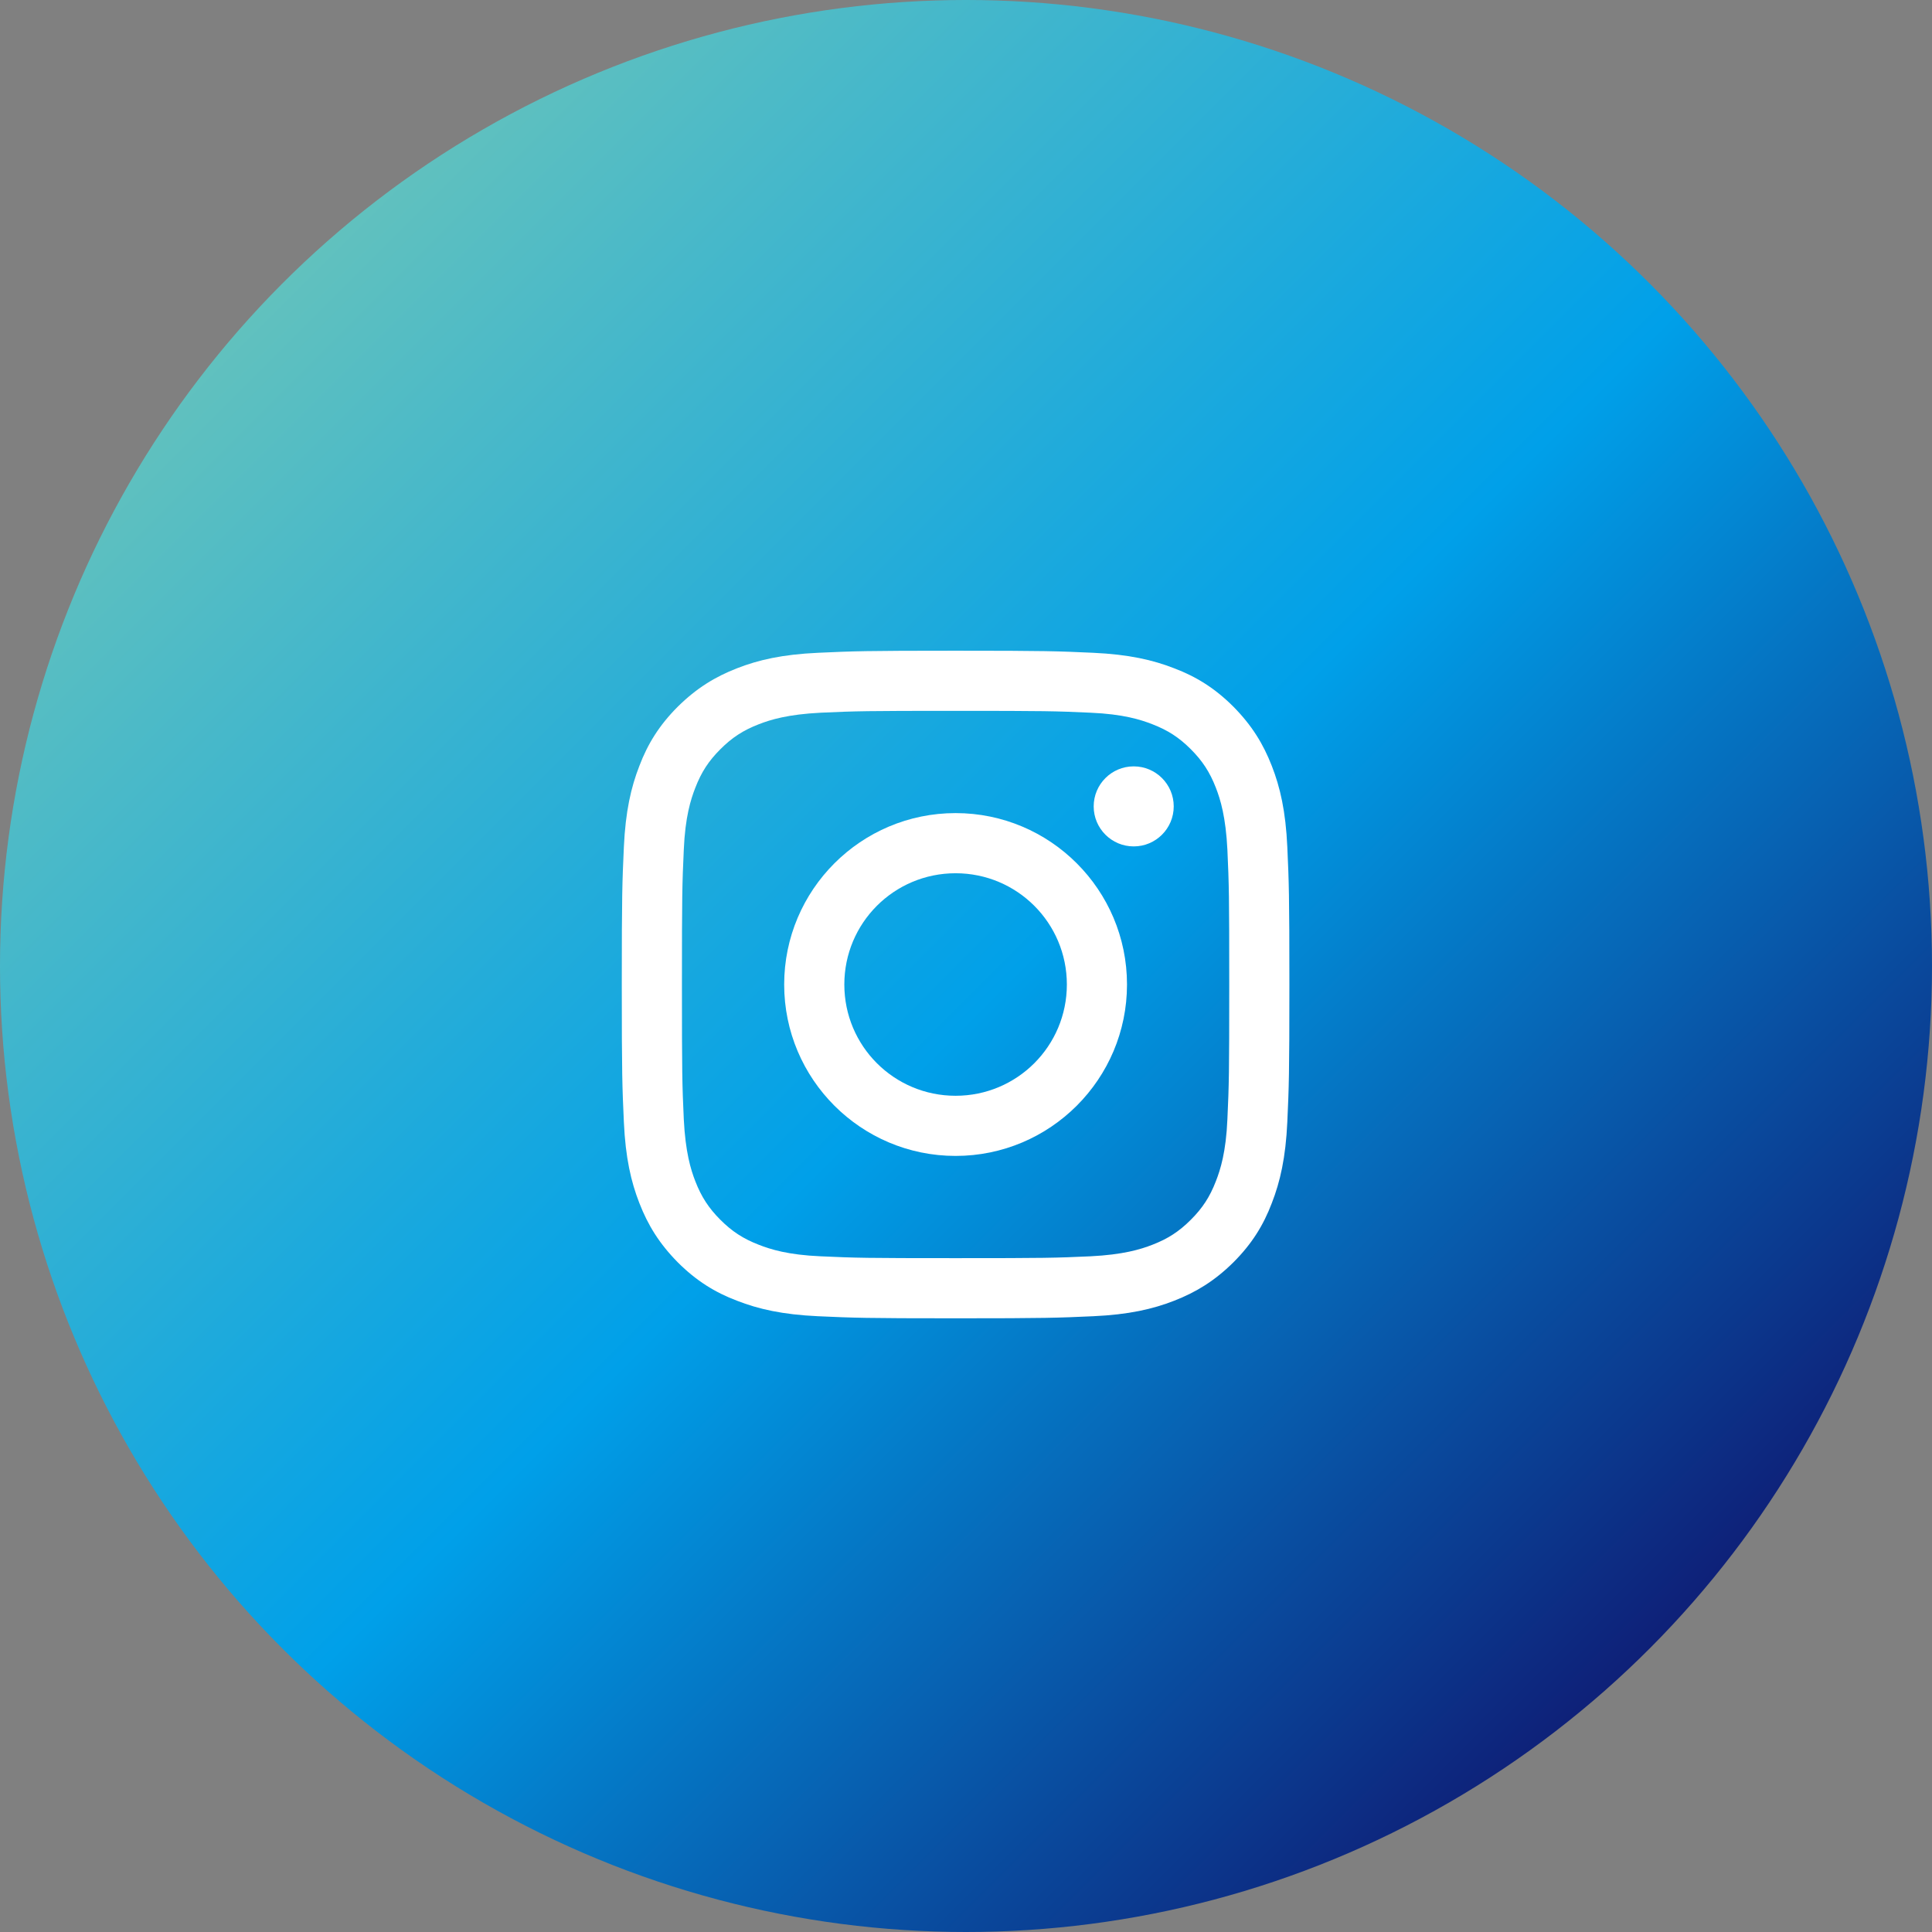 <?xml version="1.0" encoding="UTF-8"?><svg id="_レイヤー_2" xmlns="http://www.w3.org/2000/svg" xmlns:xlink="http://www.w3.org/1999/xlink" viewBox="0 0 83.52 83.52"><rect x="0" y="0" width="83.52" height="83.52" fill="#808080" stroke="none"/><defs><style>.cls-1{fill:#fff;}.cls-2{fill:url(#_新規グラデーションスウォッチ_3);}</style><linearGradient id="_新規グラデーションスウォッチ_3" x1="12.23" y1="12.23" x2="71.29" y2="71.29" gradientUnits="userSpaceOnUse"><stop offset="0" stop-color="#61c1be"/><stop offset=".52" stop-color="#00a0e9"/><stop offset="1" stop-color="#0e2078"/></linearGradient></defs><g id="_文字"><g><circle class="cls-2" cx="41.76" cy="41.76" r="41.76"/><g><path class="cls-1" d="m41.31,30.73c3.85,0,4.31.01,5.83.08,1.41.06,2.17.3,2.68.5.67.26,1.15.57,1.66,1.08.5.5.82.99,1.08,1.66.2.51.43,1.27.5,2.68.07,1.52.08,1.98.08,5.83s-.01,4.31-.08,5.83c-.06,1.41-.3,2.17-.5,2.68-.26.67-.57,1.15-1.08,1.66s-.99.82-1.66,1.08c-.51.2-1.27.43-2.68.5-1.52.07-1.98.08-5.83.08s-4.31-.01-5.83-.08c-1.41-.06-2.17-.3-2.68-.5-.67-.26-1.15-.57-1.66-1.08-.5-.5-.82-.99-1.08-1.66-.2-.51-.43-1.27-.5-2.68-.07-1.52-.08-1.98-.08-5.83s.01-4.31.08-5.83c.06-1.41.3-2.17.5-2.68.26-.67.57-1.15,1.08-1.66s.99-.82,1.66-1.08c.51-.2,1.27-.43,2.68-.5,1.52-.07,1.98-.08,5.83-.08m0-2.6c-3.92,0-4.41.02-5.95.09-1.54.07-2.58.31-3.5.67-.95.37-1.75.86-2.56,1.66-.8.8-1.3,1.61-1.66,2.56-.36.92-.6,1.97-.67,3.5-.07,1.54-.09,2.03-.09,5.95s.02,4.41.09,5.95c.07,1.54.31,2.58.67,3.5.37.95.86,1.75,1.66,2.56.8.8,1.61,1.3,2.56,1.66.92.36,1.97.6,3.5.67,1.54.07,2.03.09,5.95.09s4.41-.02,5.95-.09c1.54-.07,2.58-.31,3.5-.67.95-.37,1.75-.86,2.56-1.66.8-.8,1.3-1.61,1.66-2.56.36-.92.6-1.97.67-3.5.07-1.54.09-2.03.09-5.95s-.02-4.41-.09-5.95c-.07-1.54-.31-2.58-.67-3.5-.37-.95-.86-1.75-1.66-2.56-.8-.8-1.61-1.3-2.56-1.66-.92-.36-1.97-.6-3.5-.67-1.54-.07-2.03-.09-5.95-.09h0Z"/><path class="cls-1" d="m41.31,35.15c-4.09,0-7.41,3.32-7.41,7.41s3.32,7.41,7.41,7.41,7.41-3.32,7.41-7.41-3.32-7.41-7.41-7.41Zm0,12.22c-2.66,0-4.81-2.15-4.81-4.81s2.15-4.81,4.81-4.81,4.81,2.15,4.81,4.81-2.15,4.81-4.81,4.81Z"/><circle class="cls-1" cx="49.01" cy="34.86" r="1.73"/></g></g></g></svg>